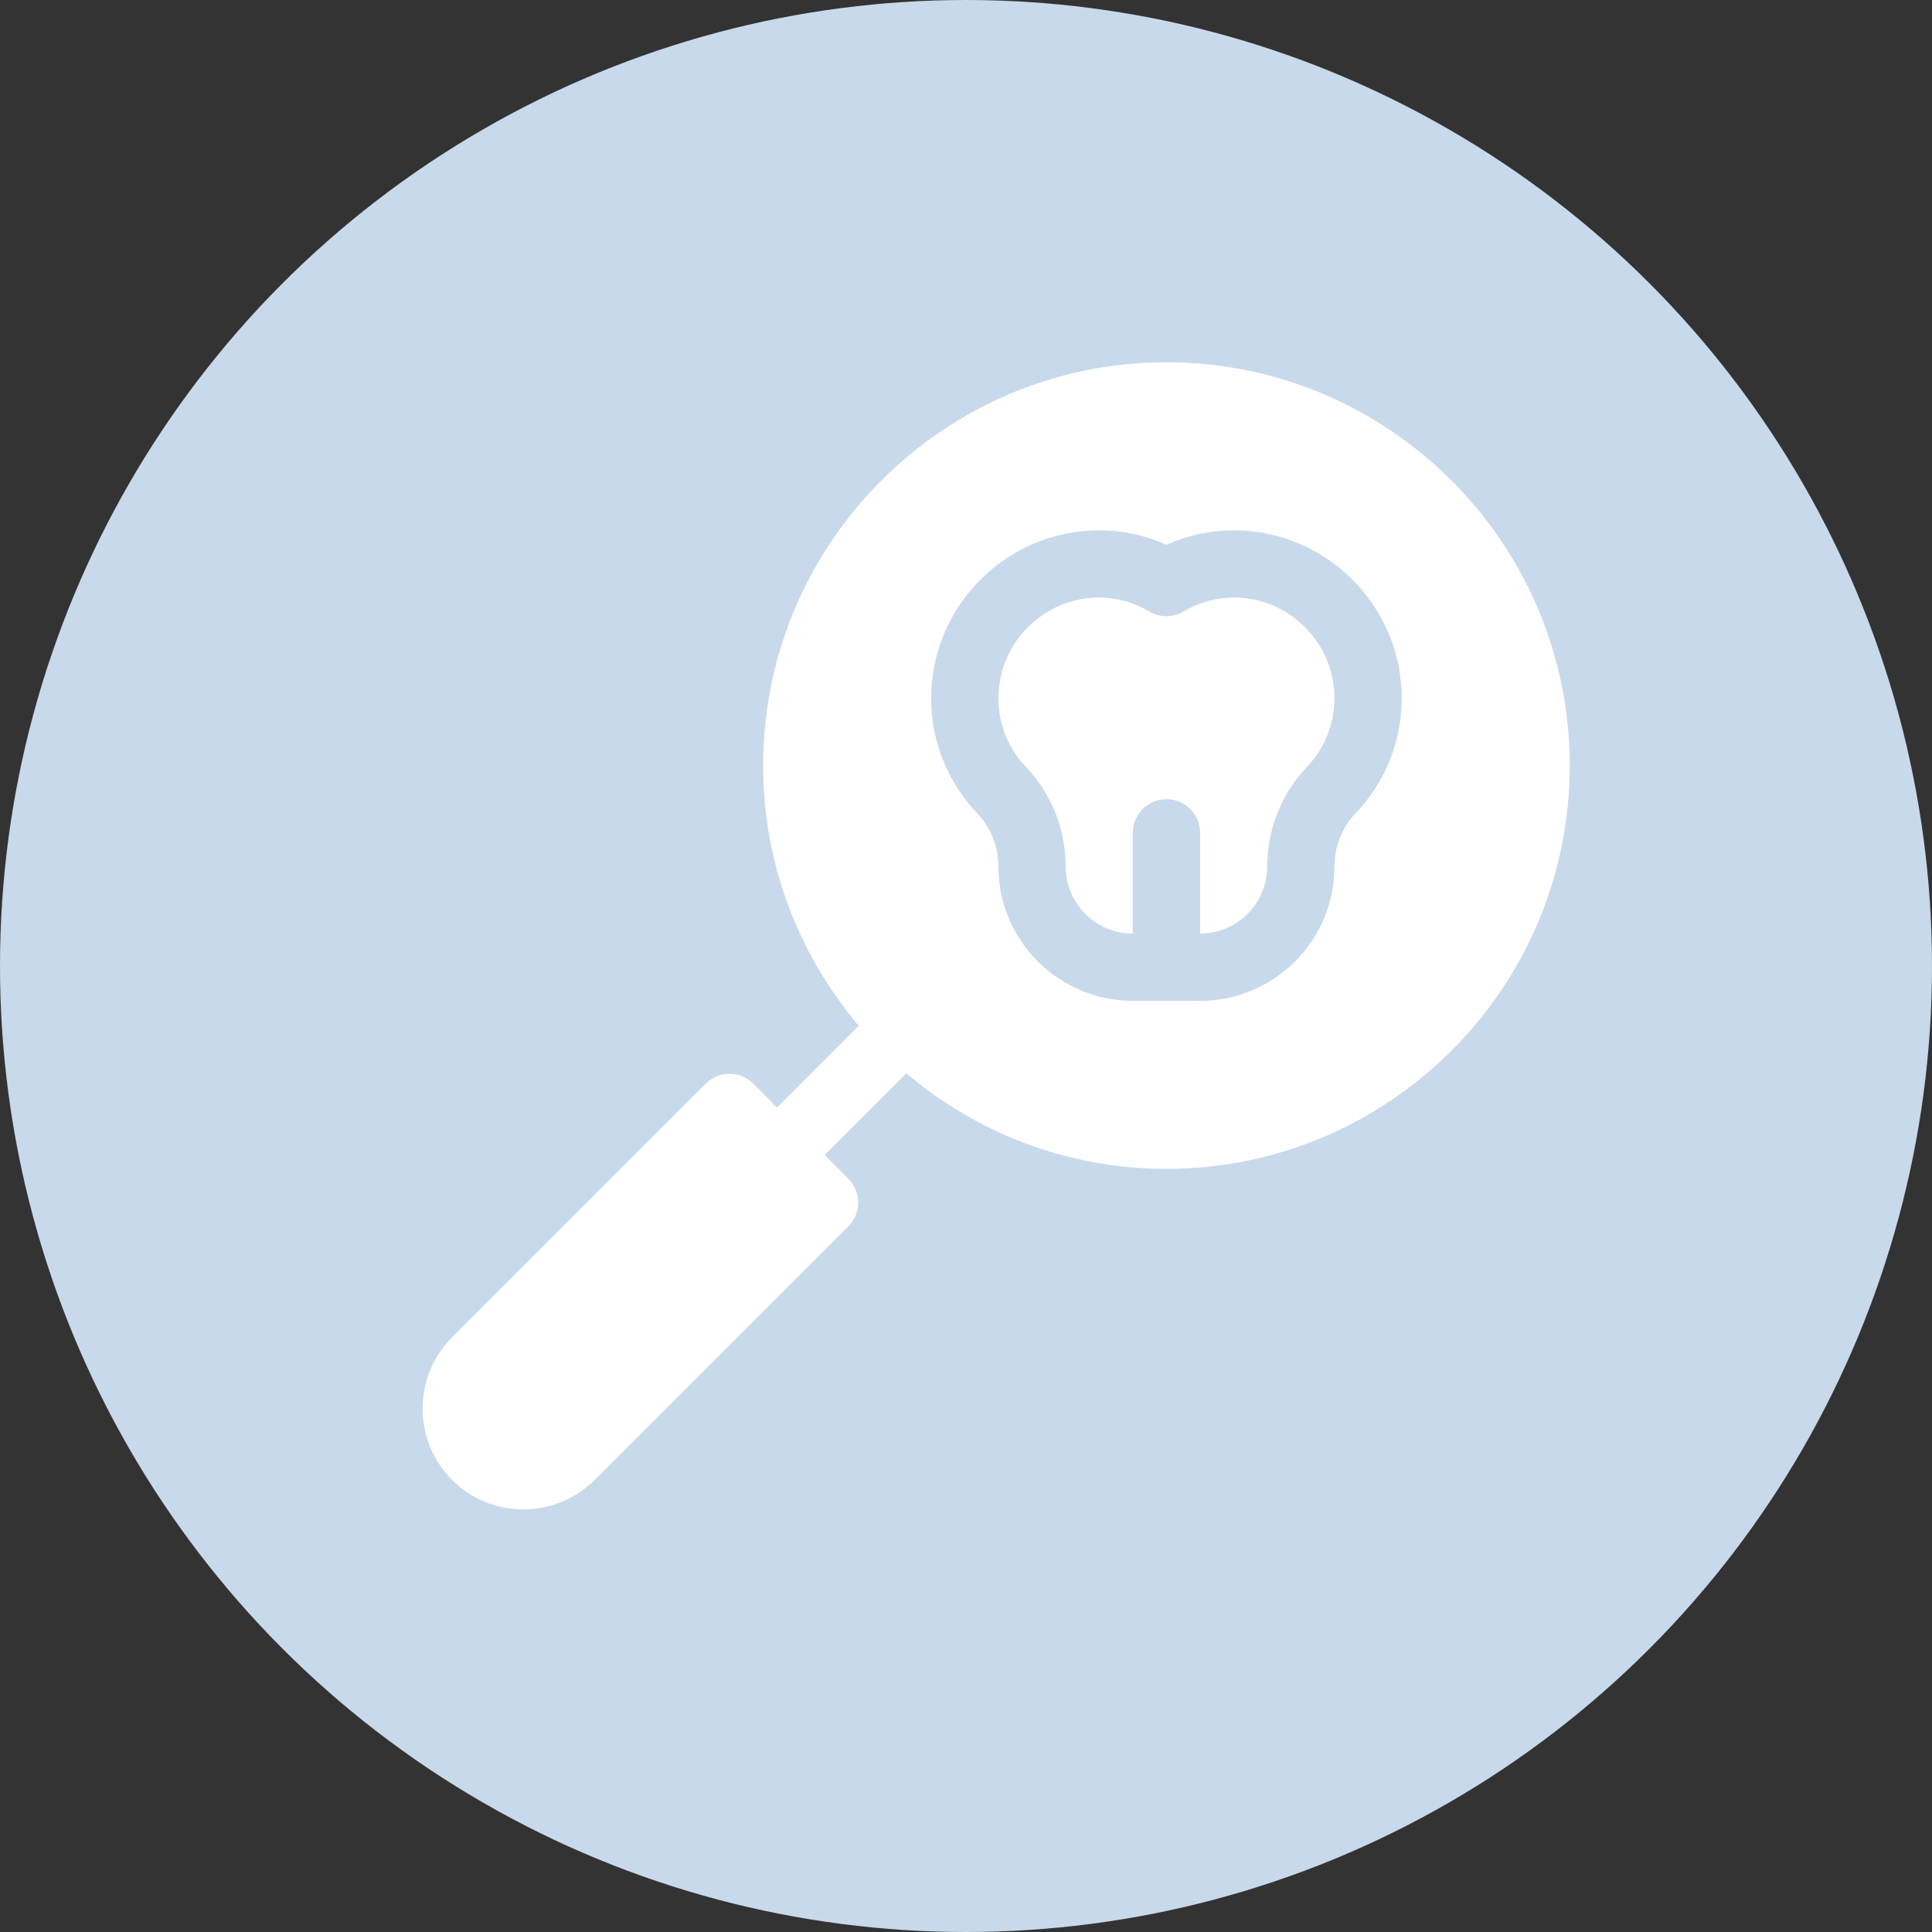 <?xml version="1.0" encoding="UTF-8"?> <svg xmlns="http://www.w3.org/2000/svg" width="32" height="32" viewBox="0 0 32 32" fill="none"><rect x="0" y="0" width="32" height="32" fill="#333333" stroke="none"/><circle cx="16" cy="16" r="16" fill="#C8D9EB"></circle><g clip-path="url(#clip0_163_112)"><path d="M20.433 9.897C20.146 9.897 19.866 9.975 19.6 10.13C19.427 10.231 19.213 10.231 19.039 10.13C18.774 9.975 18.494 9.897 18.207 9.897C17.286 9.897 16.537 10.646 16.537 11.567C16.537 11.99 16.698 12.393 16.992 12.702C17.417 13.149 17.65 13.734 17.65 14.35C17.65 14.964 18.149 15.463 18.763 15.463V13.793C18.763 13.486 19.012 13.237 19.32 13.237C19.628 13.237 19.877 13.486 19.877 13.793V15.463C20.49 15.463 20.99 14.964 20.99 14.35C20.99 13.734 21.223 13.149 21.647 12.702C21.941 12.393 22.103 11.99 22.103 11.567C22.103 10.646 21.354 9.897 20.433 9.897Z" fill="white"></path><path d="M19.32 6C15.636 6 12.64 8.997 12.64 12.681C12.64 14.322 13.238 15.825 14.224 16.989L12.87 18.343L12.477 17.949C12.259 17.732 11.907 17.732 11.69 17.949L7.488 22.151C6.837 22.802 6.837 23.861 7.488 24.512C8.139 25.163 9.199 25.163 9.85 24.512L14.051 20.311C14.269 20.093 14.269 19.741 14.051 19.523L13.658 19.13L15.011 17.777C16.175 18.763 17.678 19.36 19.32 19.36C23.004 19.36 26 16.364 26 12.681C26 8.997 23.004 6 19.32 6ZM22.454 13.47C22.228 13.708 22.103 14.021 22.103 14.351C22.103 15.579 21.105 16.577 19.877 16.577H18.763C17.535 16.577 16.537 15.579 16.537 14.351C16.537 14.021 16.412 13.708 16.185 13.469C15.694 12.953 15.423 12.278 15.423 11.567C15.423 10.033 16.672 8.784 18.207 8.784C18.591 8.784 18.965 8.864 19.32 9.024C19.675 8.864 20.049 8.784 20.433 8.784C21.968 8.784 23.217 10.033 23.217 11.567C23.217 12.277 22.946 12.953 22.454 13.47Z" fill="white"></path></g><defs><clipPath id="clip0_163_112"><rect width="19" height="19" fill="white" transform="translate(7 6)"></rect></clipPath></defs></svg> 